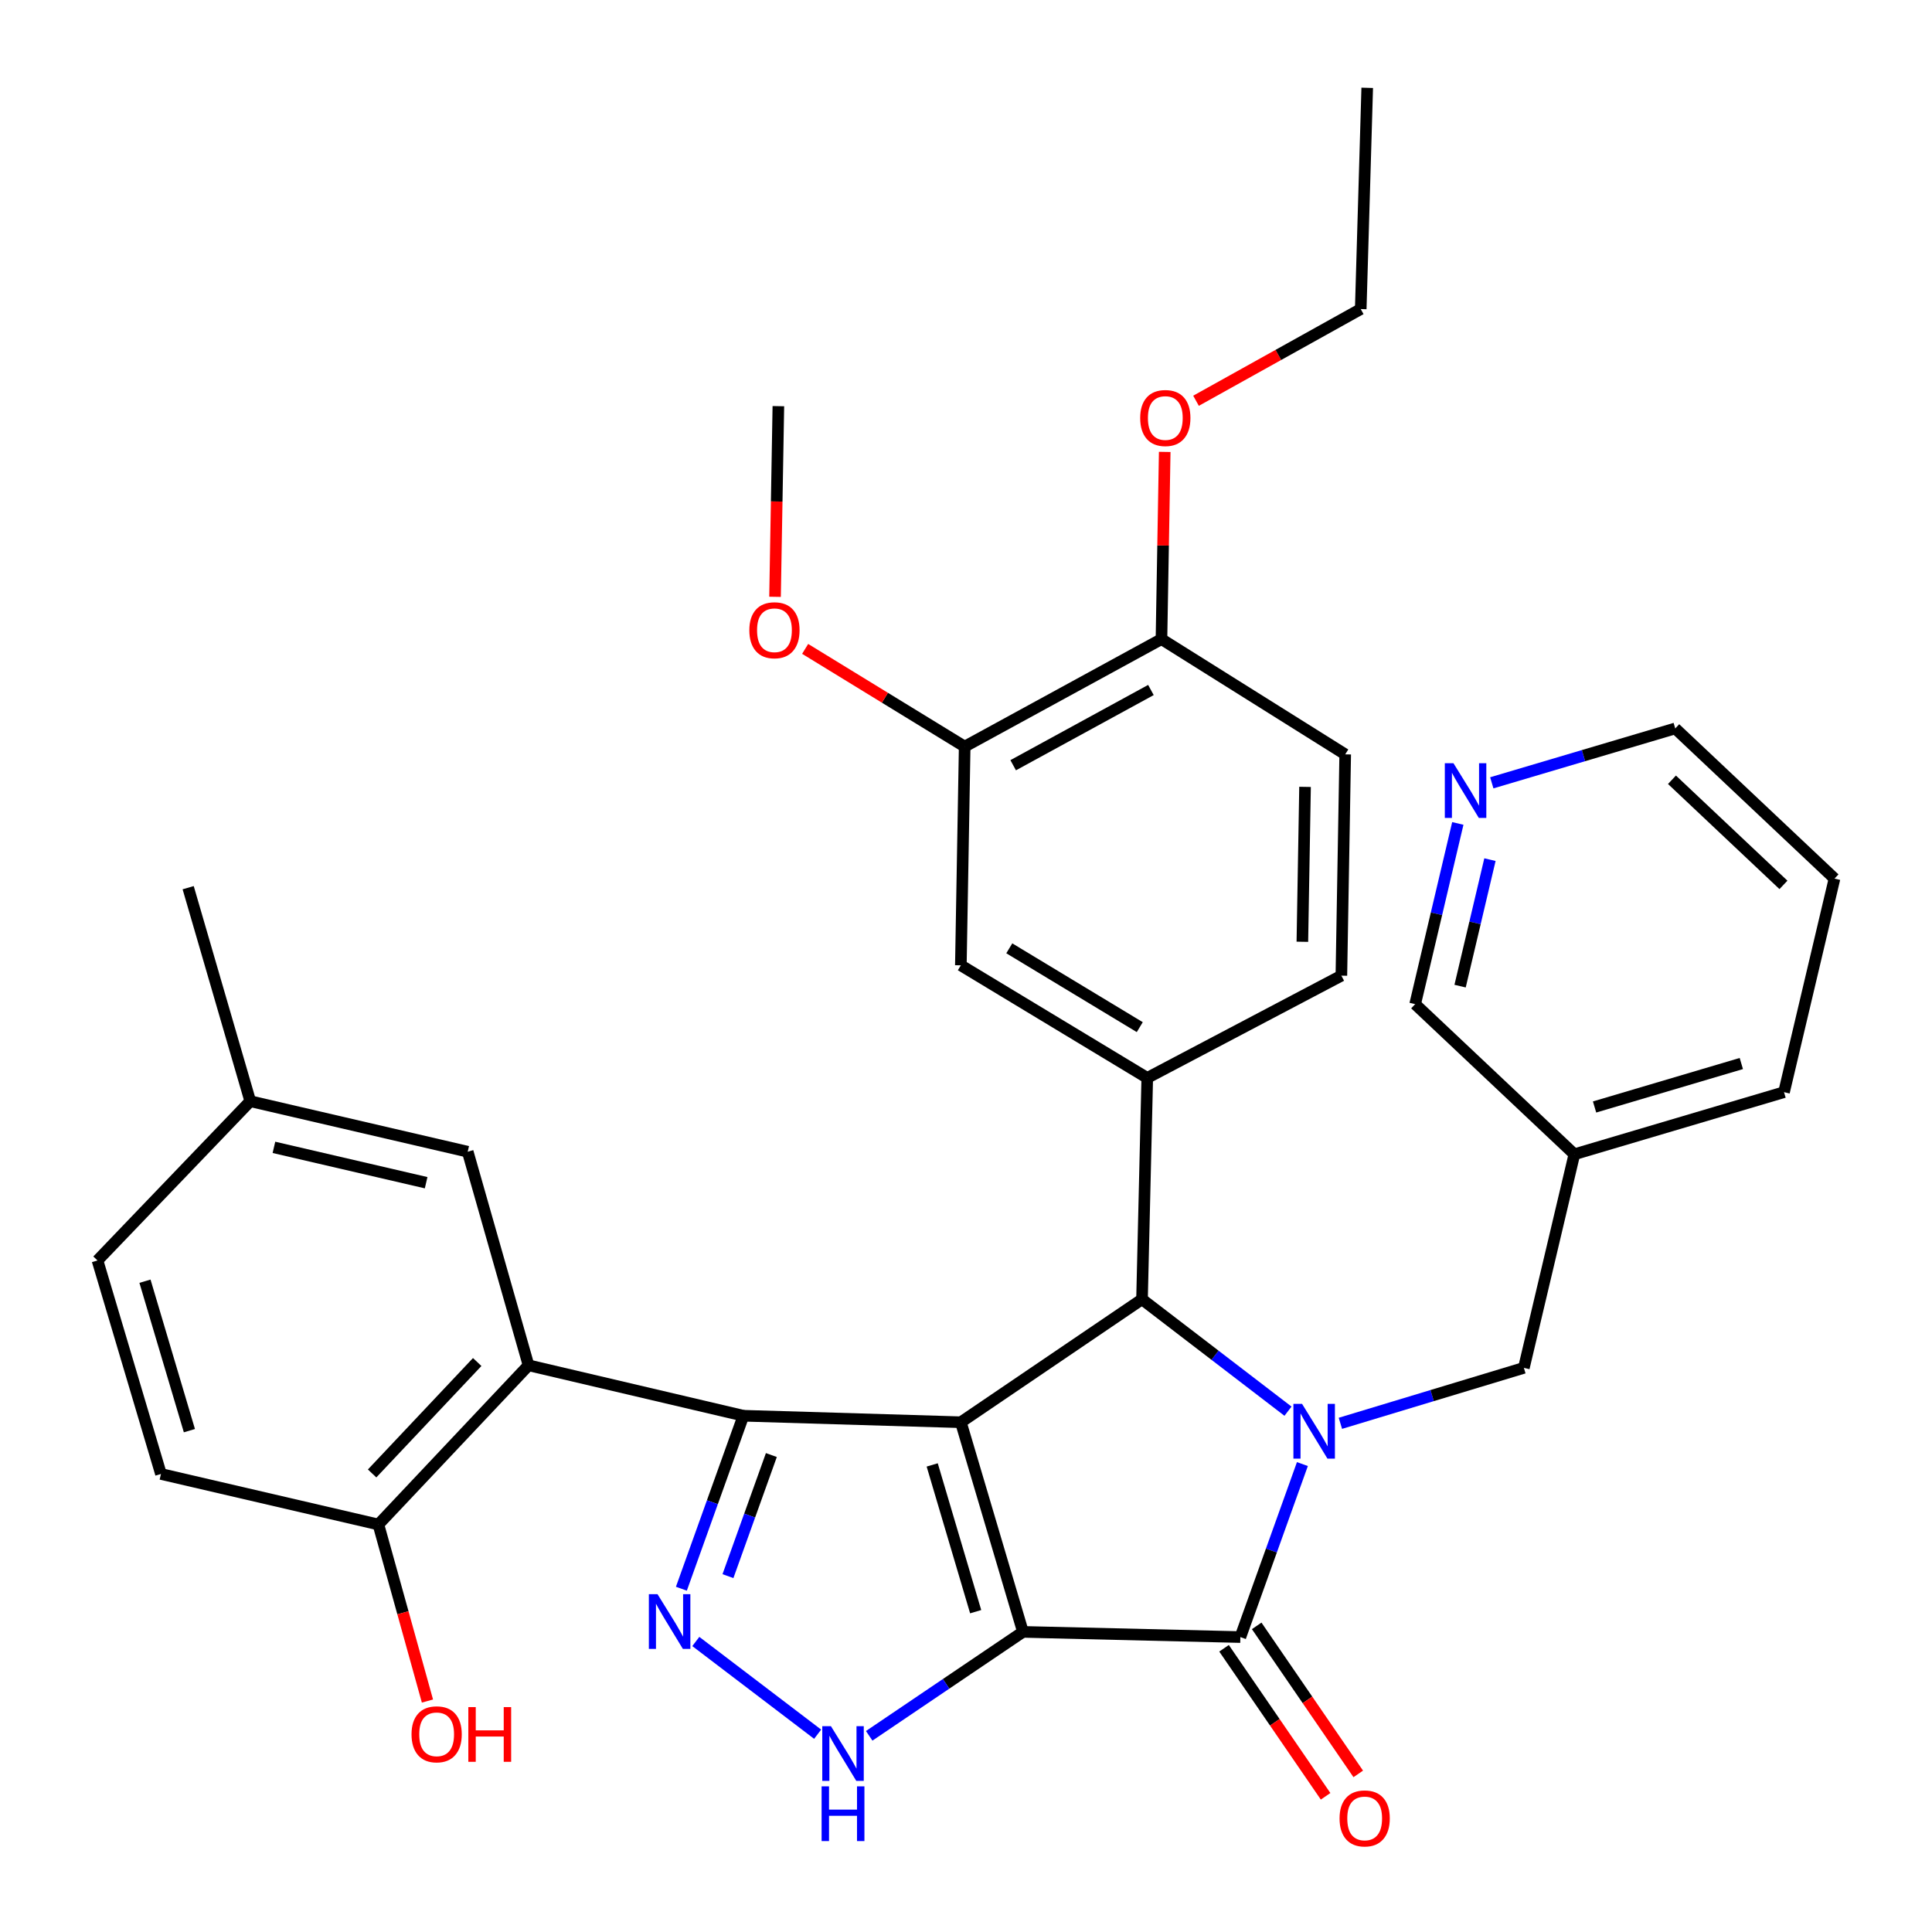 <?xml version='1.0' encoding='iso-8859-1'?>
<svg version='1.1' baseProfile='full'
              xmlns='http://www.w3.org/2000/svg'
                      xmlns:rdkit='http://www.rdkit.org/xml'
                      xmlns:xlink='http://www.w3.org/1999/xlink'
                  xml:space='preserve'
width='1000px' height='1000px' viewBox='0 0 1000 1000'>
<!-- END OF HEADER -->
<rect style='opacity:1.0;fill:#FFFFFF;stroke:none' width='1000' height='1000' x='0' y='0'> </rect>
<path class='bond-0' d='M 529.477,844.66 L 497.336,736.145' style='fill:none;fill-rule:evenodd;stroke:#000000;stroke-width:6px;stroke-linecap:butt;stroke-linejoin:miter;stroke-opacity:1' />
<path class='bond-0' d='M 505.006,834.203 L 482.507,758.242' style='fill:none;fill-rule:evenodd;stroke:#000000;stroke-width:6px;stroke-linecap:butt;stroke-linejoin:miter;stroke-opacity:1' />
<path class='bond-3' d='M 529.477,844.66 L 642.011,847.347' style='fill:none;fill-rule:evenodd;stroke:#000000;stroke-width:6px;stroke-linecap:butt;stroke-linejoin:miter;stroke-opacity:1' />
<path class='bond-6' d='M 529.477,844.66 L 489.686,871.561' style='fill:none;fill-rule:evenodd;stroke:#000000;stroke-width:6px;stroke-linecap:butt;stroke-linejoin:miter;stroke-opacity:1' />
<path class='bond-6' d='M 489.686,871.561 L 449.894,898.461' style='fill:none;fill-rule:evenodd;stroke:#0000FF;stroke-width:6px;stroke-linecap:butt;stroke-linejoin:miter;stroke-opacity:1' />
<path class='bond-2' d='M 497.336,736.145 L 384.779,732.786' style='fill:none;fill-rule:evenodd;stroke:#000000;stroke-width:6px;stroke-linecap:butt;stroke-linejoin:miter;stroke-opacity:1' />
<path class='bond-4' d='M 497.336,736.145 L 591.107,672.511' style='fill:none;fill-rule:evenodd;stroke:#000000;stroke-width:6px;stroke-linecap:butt;stroke-linejoin:miter;stroke-opacity:1' />
<path class='bond-1' d='M 674.118,757.802 L 658.065,802.575' style='fill:none;fill-rule:evenodd;stroke:#0000FF;stroke-width:6px;stroke-linecap:butt;stroke-linejoin:miter;stroke-opacity:1' />
<path class='bond-1' d='M 658.065,802.575 L 642.011,847.347' style='fill:none;fill-rule:evenodd;stroke:#000000;stroke-width:6px;stroke-linecap:butt;stroke-linejoin:miter;stroke-opacity:1' />
<path class='bond-9' d='M 693.785,736.709 L 741.266,722.354' style='fill:none;fill-rule:evenodd;stroke:#0000FF;stroke-width:6px;stroke-linecap:butt;stroke-linejoin:miter;stroke-opacity:1' />
<path class='bond-9' d='M 741.266,722.354 L 788.748,708' style='fill:none;fill-rule:evenodd;stroke:#000000;stroke-width:6px;stroke-linecap:butt;stroke-linejoin:miter;stroke-opacity:1' />
<path class='bond-35' d='M 666.663,730.429 L 628.885,701.47' style='fill:none;fill-rule:evenodd;stroke:#0000FF;stroke-width:6px;stroke-linecap:butt;stroke-linejoin:miter;stroke-opacity:1' />
<path class='bond-35' d='M 628.885,701.47 L 591.107,672.511' style='fill:none;fill-rule:evenodd;stroke:#000000;stroke-width:6px;stroke-linecap:butt;stroke-linejoin:miter;stroke-opacity:1' />
<path class='bond-7' d='M 384.779,732.786 L 273.565,706.679' style='fill:none;fill-rule:evenodd;stroke:#000000;stroke-width:6px;stroke-linecap:butt;stroke-linejoin:miter;stroke-opacity:1' />
<path class='bond-34' d='M 384.779,732.786 L 368.73,777.553' style='fill:none;fill-rule:evenodd;stroke:#000000;stroke-width:6px;stroke-linecap:butt;stroke-linejoin:miter;stroke-opacity:1' />
<path class='bond-34' d='M 368.73,777.553 L 352.682,822.32' style='fill:none;fill-rule:evenodd;stroke:#0000FF;stroke-width:6px;stroke-linecap:butt;stroke-linejoin:miter;stroke-opacity:1' />
<path class='bond-34' d='M 399.256,753.132 L 388.022,784.469' style='fill:none;fill-rule:evenodd;stroke:#000000;stroke-width:6px;stroke-linecap:butt;stroke-linejoin:miter;stroke-opacity:1' />
<path class='bond-34' d='M 388.022,784.469 L 376.788,815.806' style='fill:none;fill-rule:evenodd;stroke:#0000FF;stroke-width:6px;stroke-linecap:butt;stroke-linejoin:miter;stroke-opacity:1' />
<path class='bond-13' d='M 633.562,853.144 L 659.844,891.453' style='fill:none;fill-rule:evenodd;stroke:#000000;stroke-width:6px;stroke-linecap:butt;stroke-linejoin:miter;stroke-opacity:1' />
<path class='bond-13' d='M 659.844,891.453 L 686.126,929.763' style='fill:none;fill-rule:evenodd;stroke:#FF0000;stroke-width:6px;stroke-linecap:butt;stroke-linejoin:miter;stroke-opacity:1' />
<path class='bond-13' d='M 650.461,841.55 L 676.743,879.86' style='fill:none;fill-rule:evenodd;stroke:#000000;stroke-width:6px;stroke-linecap:butt;stroke-linejoin:miter;stroke-opacity:1' />
<path class='bond-13' d='M 676.743,879.86 L 703.026,918.169' style='fill:none;fill-rule:evenodd;stroke:#FF0000;stroke-width:6px;stroke-linecap:butt;stroke-linejoin:miter;stroke-opacity:1' />
<path class='bond-8' d='M 591.107,672.511 L 593.817,557.927' style='fill:none;fill-rule:evenodd;stroke:#000000;stroke-width:6px;stroke-linecap:butt;stroke-linejoin:miter;stroke-opacity:1' />
<path class='bond-5' d='M 360.152,849.63 L 423.21,897.625' style='fill:none;fill-rule:evenodd;stroke:#0000FF;stroke-width:6px;stroke-linecap:butt;stroke-linejoin:miter;stroke-opacity:1' />
<path class='bond-12' d='M 273.565,706.679 L 195.859,789.076' style='fill:none;fill-rule:evenodd;stroke:#000000;stroke-width:6px;stroke-linecap:butt;stroke-linejoin:miter;stroke-opacity:1' />
<path class='bond-12' d='M 247,704.978 L 192.605,762.656' style='fill:none;fill-rule:evenodd;stroke:#000000;stroke-width:6px;stroke-linecap:butt;stroke-linejoin:miter;stroke-opacity:1' />
<path class='bond-14' d='M 273.565,706.679 L 242.084,596.126' style='fill:none;fill-rule:evenodd;stroke:#000000;stroke-width:6px;stroke-linecap:butt;stroke-linejoin:miter;stroke-opacity:1' />
<path class='bond-10' d='M 593.817,557.927 L 497.336,499.645' style='fill:none;fill-rule:evenodd;stroke:#000000;stroke-width:6px;stroke-linecap:butt;stroke-linejoin:miter;stroke-opacity:1' />
<path class='bond-10' d='M 589.941,531.643 L 522.405,490.846' style='fill:none;fill-rule:evenodd;stroke:#000000;stroke-width:6px;stroke-linecap:butt;stroke-linejoin:miter;stroke-opacity:1' />
<path class='bond-15' d='M 593.817,557.927 L 694.294,504.996' style='fill:none;fill-rule:evenodd;stroke:#000000;stroke-width:6px;stroke-linecap:butt;stroke-linejoin:miter;stroke-opacity:1' />
<path class='bond-18' d='M 788.748,708 L 814.889,597.447' style='fill:none;fill-rule:evenodd;stroke:#000000;stroke-width:6px;stroke-linecap:butt;stroke-linejoin:miter;stroke-opacity:1' />
<path class='bond-11' d='M 497.336,499.645 L 499.317,386.439' style='fill:none;fill-rule:evenodd;stroke:#000000;stroke-width:6px;stroke-linecap:butt;stroke-linejoin:miter;stroke-opacity:1' />
<path class='bond-22' d='M 499.317,386.439 L 458.029,361.15' style='fill:none;fill-rule:evenodd;stroke:#000000;stroke-width:6px;stroke-linecap:butt;stroke-linejoin:miter;stroke-opacity:1' />
<path class='bond-22' d='M 458.029,361.15 L 416.742,335.861' style='fill:none;fill-rule:evenodd;stroke:#FF0000;stroke-width:6px;stroke-linecap:butt;stroke-linejoin:miter;stroke-opacity:1' />
<path class='bond-36' d='M 499.317,386.439 L 601.172,330.809' style='fill:none;fill-rule:evenodd;stroke:#000000;stroke-width:6px;stroke-linecap:butt;stroke-linejoin:miter;stroke-opacity:1' />
<path class='bond-36' d='M 524.418,396.081 L 595.717,357.14' style='fill:none;fill-rule:evenodd;stroke:#000000;stroke-width:6px;stroke-linecap:butt;stroke-linejoin:miter;stroke-opacity:1' />
<path class='bond-20' d='M 195.859,789.076 L 83.313,762.924' style='fill:none;fill-rule:evenodd;stroke:#000000;stroke-width:6px;stroke-linecap:butt;stroke-linejoin:miter;stroke-opacity:1' />
<path class='bond-24' d='M 195.859,789.076 L 208.553,834.766' style='fill:none;fill-rule:evenodd;stroke:#000000;stroke-width:6px;stroke-linecap:butt;stroke-linejoin:miter;stroke-opacity:1' />
<path class='bond-24' d='M 208.553,834.766 L 221.247,880.456' style='fill:none;fill-rule:evenodd;stroke:#FF0000;stroke-width:6px;stroke-linecap:butt;stroke-linejoin:miter;stroke-opacity:1' />
<path class='bond-21' d='M 242.084,596.126 L 129.538,569.985' style='fill:none;fill-rule:evenodd;stroke:#000000;stroke-width:6px;stroke-linecap:butt;stroke-linejoin:miter;stroke-opacity:1' />
<path class='bond-21' d='M 220.566,612.167 L 141.784,593.868' style='fill:none;fill-rule:evenodd;stroke:#000000;stroke-width:6px;stroke-linecap:butt;stroke-linejoin:miter;stroke-opacity:1' />
<path class='bond-19' d='M 694.294,504.996 L 696.275,390.458' style='fill:none;fill-rule:evenodd;stroke:#000000;stroke-width:6px;stroke-linecap:butt;stroke-linejoin:miter;stroke-opacity:1' />
<path class='bond-19' d='M 674.1,487.461 L 675.487,407.284' style='fill:none;fill-rule:evenodd;stroke:#000000;stroke-width:6px;stroke-linecap:butt;stroke-linejoin:miter;stroke-opacity:1' />
<path class='bond-16' d='M 601.172,330.809 L 696.275,390.458' style='fill:none;fill-rule:evenodd;stroke:#000000;stroke-width:6px;stroke-linecap:butt;stroke-linejoin:miter;stroke-opacity:1' />
<path class='bond-25' d='M 601.172,330.809 L 602.015,282.358' style='fill:none;fill-rule:evenodd;stroke:#000000;stroke-width:6px;stroke-linecap:butt;stroke-linejoin:miter;stroke-opacity:1' />
<path class='bond-25' d='M 602.015,282.358 L 602.857,233.906' style='fill:none;fill-rule:evenodd;stroke:#FF0000;stroke-width:6px;stroke-linecap:butt;stroke-linejoin:miter;stroke-opacity:1' />
<path class='bond-17' d='M 754.563,426.209 L 743.522,472.975' style='fill:none;fill-rule:evenodd;stroke:#0000FF;stroke-width:6px;stroke-linecap:butt;stroke-linejoin:miter;stroke-opacity:1' />
<path class='bond-17' d='M 743.522,472.975 L 732.481,519.741' style='fill:none;fill-rule:evenodd;stroke:#000000;stroke-width:6px;stroke-linecap:butt;stroke-linejoin:miter;stroke-opacity:1' />
<path class='bond-17' d='M 771.196,444.948 L 763.467,477.684' style='fill:none;fill-rule:evenodd;stroke:#0000FF;stroke-width:6px;stroke-linecap:butt;stroke-linejoin:miter;stroke-opacity:1' />
<path class='bond-17' d='M 763.467,477.684 L 755.739,510.42' style='fill:none;fill-rule:evenodd;stroke:#000000;stroke-width:6px;stroke-linecap:butt;stroke-linejoin:miter;stroke-opacity:1' />
<path class='bond-38' d='M 772.146,405.187 L 819.624,391.111' style='fill:none;fill-rule:evenodd;stroke:#0000FF;stroke-width:6px;stroke-linecap:butt;stroke-linejoin:miter;stroke-opacity:1' />
<path class='bond-38' d='M 819.624,391.111 L 867.103,377.035' style='fill:none;fill-rule:evenodd;stroke:#000000;stroke-width:6px;stroke-linecap:butt;stroke-linejoin:miter;stroke-opacity:1' />
<path class='bond-26' d='M 814.889,597.447 L 732.481,519.741' style='fill:none;fill-rule:evenodd;stroke:#000000;stroke-width:6px;stroke-linecap:butt;stroke-linejoin:miter;stroke-opacity:1' />
<path class='bond-28' d='M 814.889,597.447 L 923.404,565.305' style='fill:none;fill-rule:evenodd;stroke:#000000;stroke-width:6px;stroke-linecap:butt;stroke-linejoin:miter;stroke-opacity:1' />
<path class='bond-28' d='M 825.346,572.975 L 901.307,550.476' style='fill:none;fill-rule:evenodd;stroke:#000000;stroke-width:6px;stroke-linecap:butt;stroke-linejoin:miter;stroke-opacity:1' />
<path class='bond-37' d='M 83.313,762.924 L 50.466,652.416' style='fill:none;fill-rule:evenodd;stroke:#000000;stroke-width:6px;stroke-linecap:butt;stroke-linejoin:miter;stroke-opacity:1' />
<path class='bond-37' d='M 98.031,740.508 L 75.038,663.153' style='fill:none;fill-rule:evenodd;stroke:#000000;stroke-width:6px;stroke-linecap:butt;stroke-linejoin:miter;stroke-opacity:1' />
<path class='bond-23' d='M 129.538,569.985 L 50.466,652.416' style='fill:none;fill-rule:evenodd;stroke:#000000;stroke-width:6px;stroke-linecap:butt;stroke-linejoin:miter;stroke-opacity:1' />
<path class='bond-30' d='M 129.538,569.985 L 97.397,459.466' style='fill:none;fill-rule:evenodd;stroke:#000000;stroke-width:6px;stroke-linecap:butt;stroke-linejoin:miter;stroke-opacity:1' />
<path class='bond-31' d='M 401.156,308.912 L 402.019,259.569' style='fill:none;fill-rule:evenodd;stroke:#FF0000;stroke-width:6px;stroke-linecap:butt;stroke-linejoin:miter;stroke-opacity:1' />
<path class='bond-31' d='M 402.019,259.569 L 402.882,210.226' style='fill:none;fill-rule:evenodd;stroke:#000000;stroke-width:6px;stroke-linecap:butt;stroke-linejoin:miter;stroke-opacity:1' />
<path class='bond-29' d='M 619.058,207.434 L 661.686,183.702' style='fill:none;fill-rule:evenodd;stroke:#FF0000;stroke-width:6px;stroke-linecap:butt;stroke-linejoin:miter;stroke-opacity:1' />
<path class='bond-29' d='M 661.686,183.702 L 704.313,159.97' style='fill:none;fill-rule:evenodd;stroke:#000000;stroke-width:6px;stroke-linecap:butt;stroke-linejoin:miter;stroke-opacity:1' />
<path class='bond-27' d='M 867.103,377.035 L 949.534,454.763' style='fill:none;fill-rule:evenodd;stroke:#000000;stroke-width:6px;stroke-linecap:butt;stroke-linejoin:miter;stroke-opacity:1' />
<path class='bond-27' d='M 865.408,403.604 L 923.109,458.015' style='fill:none;fill-rule:evenodd;stroke:#000000;stroke-width:6px;stroke-linecap:butt;stroke-linejoin:miter;stroke-opacity:1' />
<path class='bond-32' d='M 923.404,565.305 L 949.534,454.763' style='fill:none;fill-rule:evenodd;stroke:#000000;stroke-width:6px;stroke-linecap:butt;stroke-linejoin:miter;stroke-opacity:1' />
<path class='bond-33' d='M 704.313,159.97 L 707.672,45.455' style='fill:none;fill-rule:evenodd;stroke:#000000;stroke-width:6px;stroke-linecap:butt;stroke-linejoin:miter;stroke-opacity:1' />
<path  class='atom-2' d='M 673.95 726.653
L 683.23 741.653
Q 684.15 743.133, 685.63 745.813
Q 687.11 748.493, 687.19 748.653
L 687.19 726.653
L 690.95 726.653
L 690.95 754.973
L 687.07 754.973
L 677.11 738.573
Q 675.95 736.653, 674.71 734.453
Q 673.51 732.253, 673.15 731.573
L 673.15 754.973
L 669.47 754.973
L 669.47 726.653
L 673.95 726.653
' fill='#0000FF'/>
<path  class='atom-6' d='M 340.332 825.149
L 349.612 840.149
Q 350.532 841.629, 352.012 844.309
Q 353.492 846.989, 353.572 847.149
L 353.572 825.149
L 357.332 825.149
L 357.332 853.469
L 353.452 853.469
L 343.492 837.069
Q 342.332 835.149, 341.092 832.949
Q 339.892 830.749, 339.532 830.069
L 339.532 853.469
L 335.852 853.469
L 335.852 825.149
L 340.332 825.149
' fill='#0000FF'/>
<path  class='atom-7' d='M 430.084 893.462
L 439.364 908.462
Q 440.284 909.942, 441.764 912.622
Q 443.244 915.302, 443.324 915.462
L 443.324 893.462
L 447.084 893.462
L 447.084 921.782
L 443.204 921.782
L 433.244 905.382
Q 432.084 903.462, 430.844 901.262
Q 429.644 899.062, 429.284 898.382
L 429.284 921.782
L 425.604 921.782
L 425.604 893.462
L 430.084 893.462
' fill='#0000FF'/>
<path  class='atom-7' d='M 425.264 924.614
L 429.104 924.614
L 429.104 936.654
L 443.584 936.654
L 443.584 924.614
L 447.424 924.614
L 447.424 952.934
L 443.584 952.934
L 443.584 939.854
L 429.104 939.854
L 429.104 952.934
L 425.264 952.934
L 425.264 924.614
' fill='#0000FF'/>
<path  class='atom-14' d='M 693.351 941.209
Q 693.351 934.409, 696.711 930.609
Q 700.071 926.809, 706.351 926.809
Q 712.631 926.809, 715.991 930.609
Q 719.351 934.409, 719.351 941.209
Q 719.351 948.089, 715.951 952.009
Q 712.551 955.889, 706.351 955.889
Q 700.111 955.889, 696.711 952.009
Q 693.351 948.129, 693.351 941.209
M 706.351 952.689
Q 710.671 952.689, 712.991 949.809
Q 715.351 946.889, 715.351 941.209
Q 715.351 935.649, 712.991 932.849
Q 710.671 930.009, 706.351 930.009
Q 702.031 930.009, 699.671 932.809
Q 697.351 935.609, 697.351 941.209
Q 697.351 946.929, 699.671 949.809
Q 702.031 952.689, 706.351 952.689
' fill='#FF0000'/>
<path  class='atom-18' d='M 752.316 395.05
L 761.596 410.05
Q 762.516 411.53, 763.996 414.21
Q 765.476 416.89, 765.556 417.05
L 765.556 395.05
L 769.316 395.05
L 769.316 423.37
L 765.436 423.37
L 755.476 406.97
Q 754.316 405.05, 753.076 402.85
Q 751.876 400.65, 751.516 399.97
L 751.516 423.37
L 747.836 423.37
L 747.836 395.05
L 752.316 395.05
' fill='#0000FF'/>
<path  class='atom-23' d='M 387.855 326.21
Q 387.855 319.41, 391.215 315.61
Q 394.575 311.81, 400.855 311.81
Q 407.135 311.81, 410.495 315.61
Q 413.855 319.41, 413.855 326.21
Q 413.855 333.09, 410.455 337.01
Q 407.055 340.89, 400.855 340.89
Q 394.615 340.89, 391.215 337.01
Q 387.855 333.13, 387.855 326.21
M 400.855 337.69
Q 405.175 337.69, 407.495 334.81
Q 409.855 331.89, 409.855 326.21
Q 409.855 320.65, 407.495 317.85
Q 405.175 315.01, 400.855 315.01
Q 396.535 315.01, 394.175 317.81
Q 391.855 320.61, 391.855 326.21
Q 391.855 331.93, 394.175 334.81
Q 396.535 337.69, 400.855 337.69
' fill='#FF0000'/>
<path  class='atom-25' d='M 213.008 897.671
Q 213.008 890.871, 216.368 887.071
Q 219.728 883.271, 226.008 883.271
Q 232.288 883.271, 235.648 887.071
Q 239.008 890.871, 239.008 897.671
Q 239.008 904.551, 235.608 908.471
Q 232.208 912.351, 226.008 912.351
Q 219.768 912.351, 216.368 908.471
Q 213.008 904.591, 213.008 897.671
M 226.008 909.151
Q 230.328 909.151, 232.648 906.271
Q 235.008 903.351, 235.008 897.671
Q 235.008 892.111, 232.648 889.311
Q 230.328 886.471, 226.008 886.471
Q 221.688 886.471, 219.328 889.271
Q 217.008 892.071, 217.008 897.671
Q 217.008 903.391, 219.328 906.271
Q 221.688 909.151, 226.008 909.151
' fill='#FF0000'/>
<path  class='atom-25' d='M 242.408 883.591
L 246.248 883.591
L 246.248 895.631
L 260.728 895.631
L 260.728 883.591
L 264.568 883.591
L 264.568 911.911
L 260.728 911.911
L 260.728 898.831
L 246.248 898.831
L 246.248 911.911
L 242.408 911.911
L 242.408 883.591
' fill='#FF0000'/>
<path  class='atom-26' d='M 590.164 216.363
Q 590.164 209.563, 593.524 205.763
Q 596.884 201.963, 603.164 201.963
Q 609.444 201.963, 612.804 205.763
Q 616.164 209.563, 616.164 216.363
Q 616.164 223.243, 612.764 227.163
Q 609.364 231.043, 603.164 231.043
Q 596.924 231.043, 593.524 227.163
Q 590.164 223.283, 590.164 216.363
M 603.164 227.843
Q 607.484 227.843, 609.804 224.963
Q 612.164 222.043, 612.164 216.363
Q 612.164 210.803, 609.804 208.003
Q 607.484 205.163, 603.164 205.163
Q 598.844 205.163, 596.484 207.963
Q 594.164 210.763, 594.164 216.363
Q 594.164 222.083, 596.484 224.963
Q 598.844 227.843, 603.164 227.843
' fill='#FF0000'/>
</svg>
